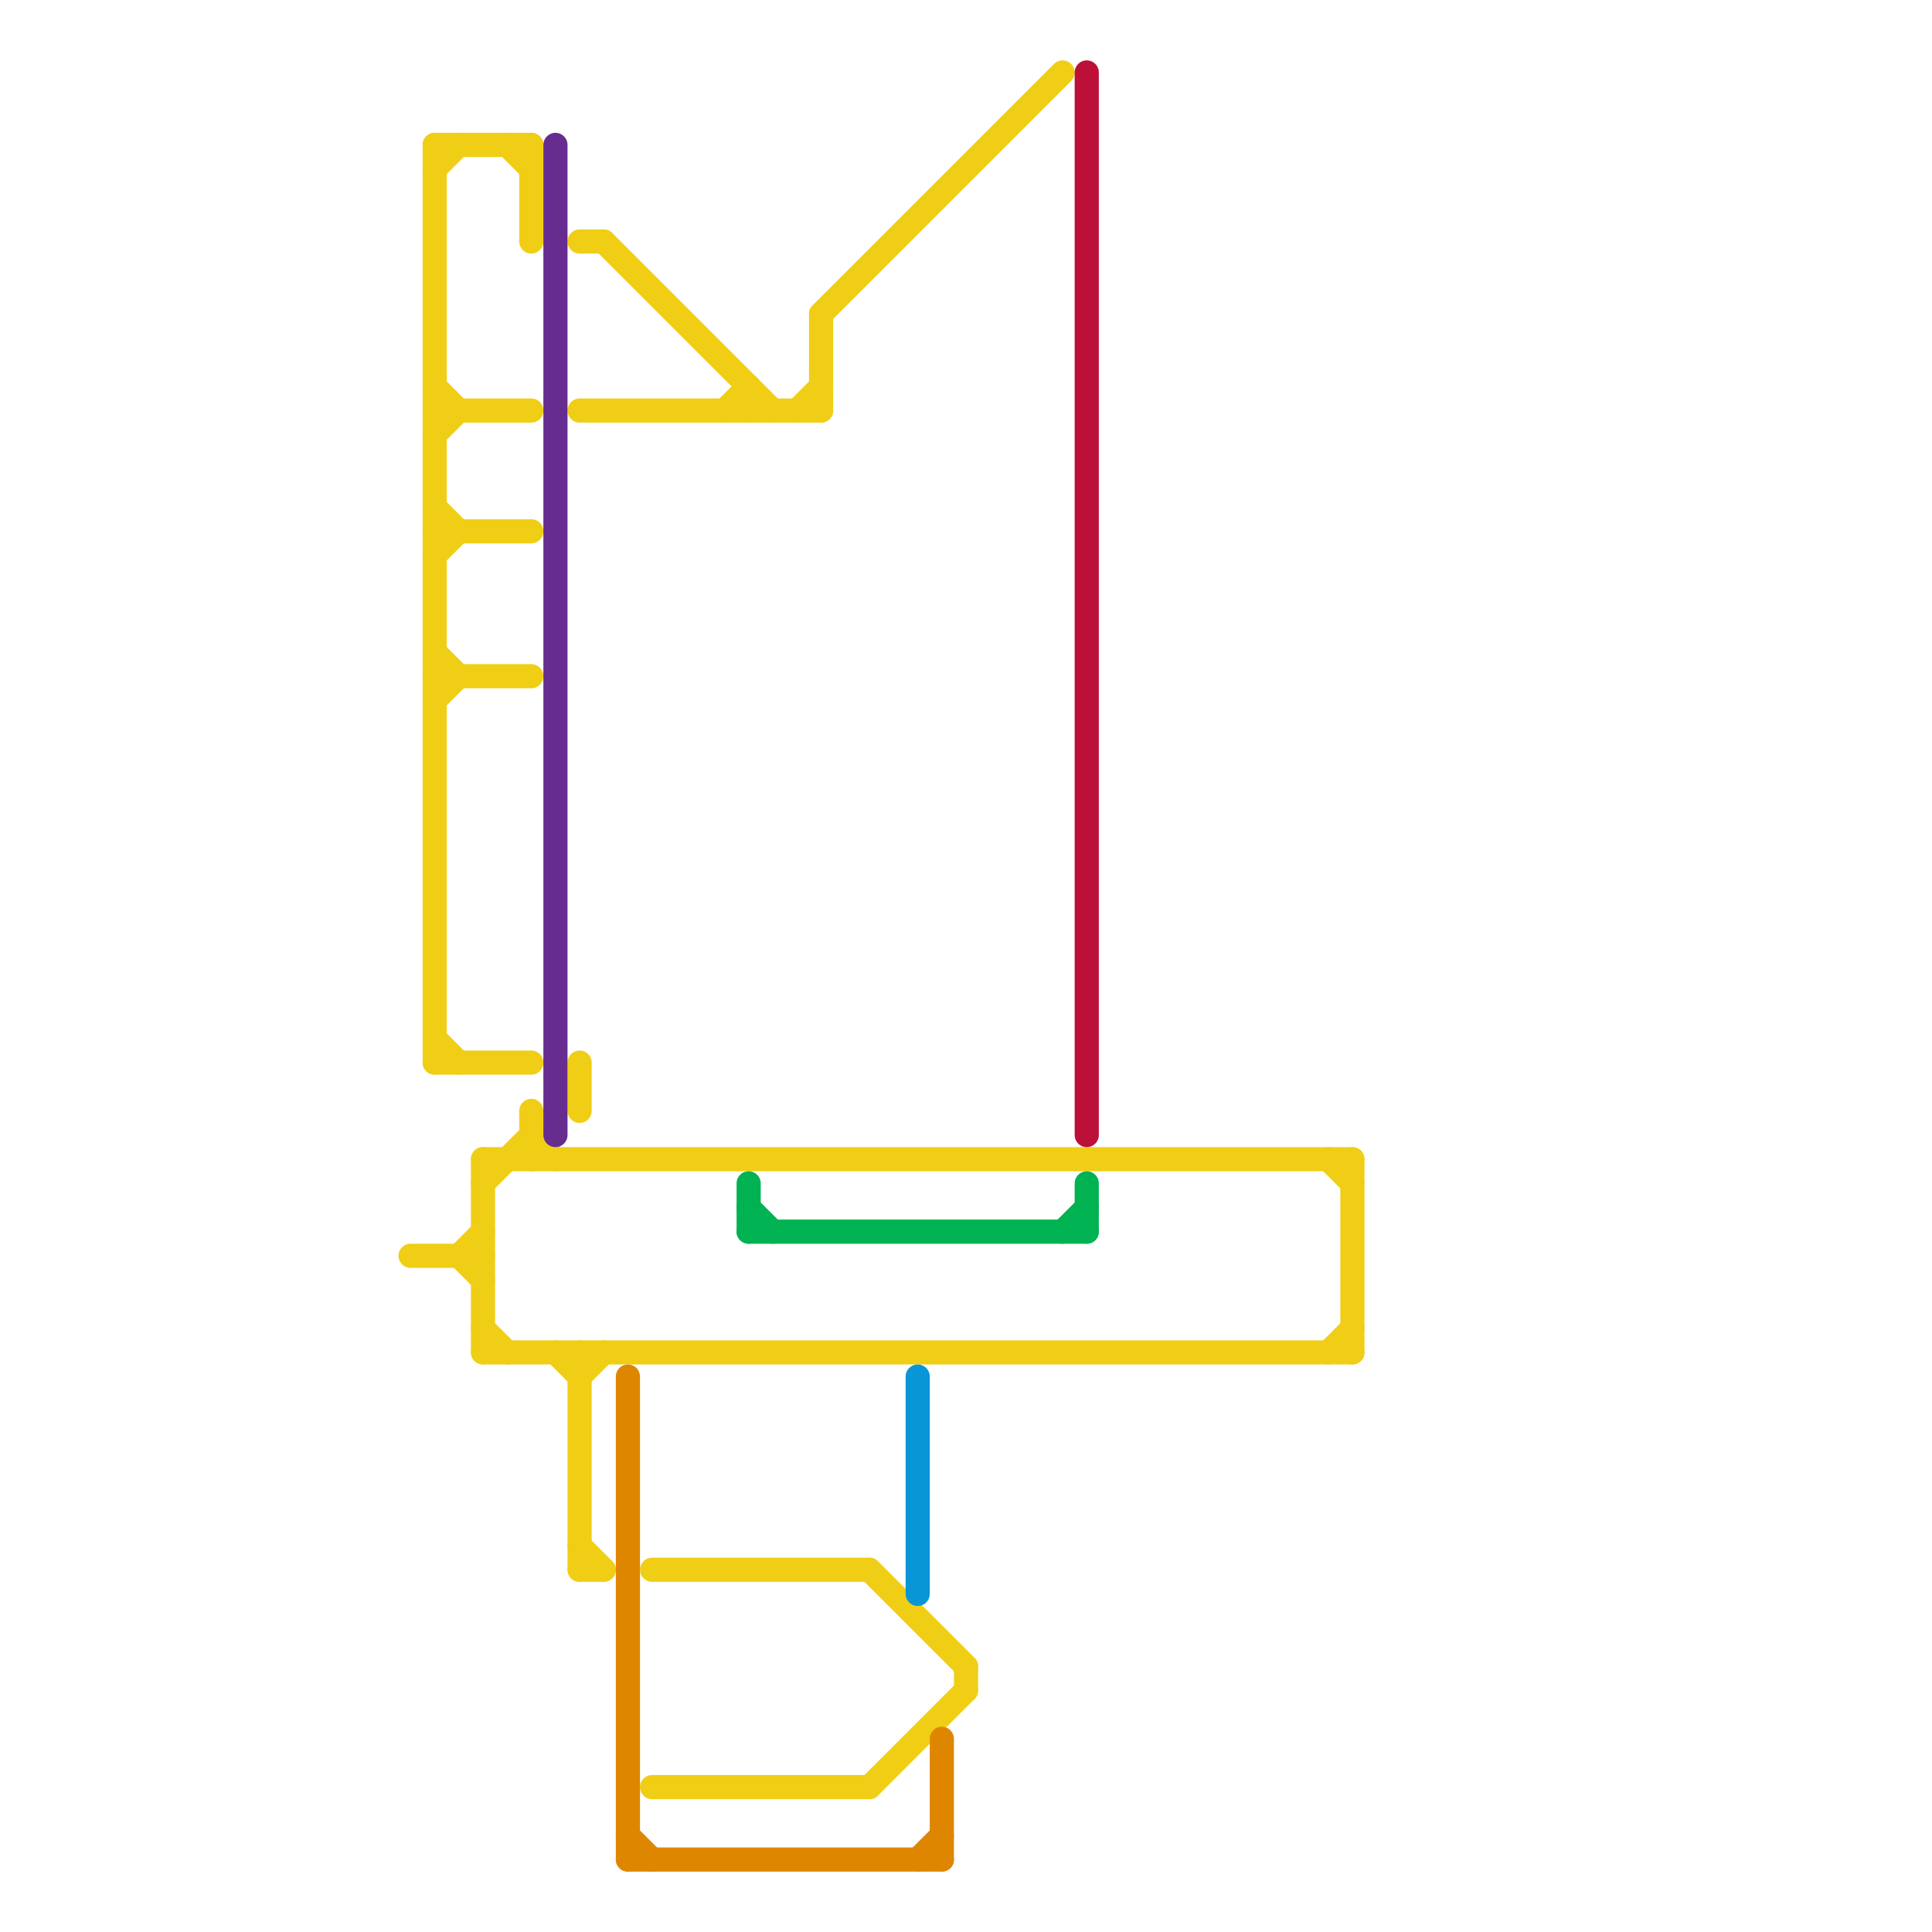 
<svg version="1.1" xmlns="http://www.w3.org/2000/svg" viewBox="0 0 80 80">
<style>text { font: 1px Helvetica; font-weight: 600; white-space: pre; dominant-baseline: central; } line { stroke-width: 1; fill: none; stroke-linecap: round; stroke-linejoin: round; } .c0 { stroke: #f0ce15 } .c1 { stroke: #662c90 } .c2 { stroke: #df8600 } .c3 { stroke: #00b251 } .c4 { stroke: #0896d7 } .c5 { stroke: #bd1038 }</style><defs><g id="wm-xf"><circle r="1.2" fill="#000"/><circle r="0.9" fill="#fff"/><circle r="0.6" fill="#000"/><circle r="0.3" fill="#fff"/></g><g id="wm"><circle r="0.6" fill="#000"/><circle r="0.3" fill="#fff"/></g></defs><line class="c0" x1="34" y1="13" x2="34" y2="17"/><line class="c0" x1="24" y1="64" x2="25" y2="65"/><line class="c0" x1="40" y1="69" x2="40" y2="70"/><line class="c0" x1="24" y1="56" x2="24" y2="65"/><line class="c0" x1="34" y1="13" x2="44" y2="3"/><line class="c0" x1="23" y1="56" x2="24" y2="57"/><line class="c0" x1="18" y1="43" x2="19" y2="44"/><line class="c0" x1="18" y1="21" x2="19" y2="22"/><line class="c0" x1="20" y1="55" x2="21" y2="56"/><line class="c0" x1="31" y1="16" x2="31" y2="17"/><line class="c0" x1="18" y1="18" x2="19" y2="17"/><line class="c0" x1="18" y1="6" x2="18" y2="44"/><line class="c0" x1="24" y1="57" x2="25" y2="56"/><line class="c0" x1="19" y1="52" x2="20" y2="51"/><line class="c0" x1="24" y1="44" x2="24" y2="46"/><line class="c0" x1="24" y1="10" x2="25" y2="10"/><line class="c0" x1="36" y1="74" x2="40" y2="70"/><line class="c0" x1="18" y1="27" x2="19" y2="28"/><line class="c0" x1="18" y1="16" x2="19" y2="17"/><line class="c0" x1="22" y1="47" x2="23" y2="48"/><line class="c0" x1="20" y1="48" x2="56" y2="48"/><line class="c0" x1="36" y1="65" x2="40" y2="69"/><line class="c0" x1="18" y1="22" x2="22" y2="22"/><line class="c0" x1="18" y1="28" x2="22" y2="28"/><line class="c0" x1="33" y1="17" x2="34" y2="16"/><line class="c0" x1="25" y1="10" x2="32" y2="17"/><line class="c0" x1="18" y1="29" x2="19" y2="28"/><line class="c0" x1="20" y1="48" x2="20" y2="56"/><line class="c0" x1="19" y1="52" x2="20" y2="53"/><line class="c0" x1="55" y1="48" x2="56" y2="49"/><line class="c0" x1="24" y1="65" x2="25" y2="65"/><line class="c0" x1="22" y1="6" x2="22" y2="10"/><line class="c0" x1="22" y1="46" x2="22" y2="48"/><line class="c0" x1="18" y1="44" x2="22" y2="44"/><line class="c0" x1="18" y1="17" x2="22" y2="17"/><line class="c0" x1="20" y1="49" x2="22" y2="47"/><line class="c0" x1="18" y1="7" x2="19" y2="6"/><line class="c0" x1="27" y1="74" x2="36" y2="74"/><line class="c0" x1="27" y1="65" x2="36" y2="65"/><line class="c0" x1="30" y1="17" x2="31" y2="16"/><line class="c0" x1="17" y1="52" x2="20" y2="52"/><line class="c0" x1="18" y1="23" x2="19" y2="22"/><line class="c0" x1="20" y1="56" x2="56" y2="56"/><line class="c0" x1="24" y1="17" x2="34" y2="17"/><line class="c0" x1="18" y1="6" x2="22" y2="6"/><line class="c0" x1="56" y1="48" x2="56" y2="56"/><line class="c0" x1="21" y1="6" x2="22" y2="7"/><line class="c0" x1="55" y1="56" x2="56" y2="55"/><line class="c1" x1="23" y1="6" x2="23" y2="47"/><line class="c2" x1="39" y1="72" x2="39" y2="77"/><line class="c2" x1="26" y1="76" x2="27" y2="77"/><line class="c2" x1="26" y1="57" x2="26" y2="77"/><line class="c2" x1="38" y1="77" x2="39" y2="76"/><line class="c2" x1="26" y1="77" x2="39" y2="77"/><line class="c3" x1="31" y1="50" x2="32" y2="51"/><line class="c3" x1="31" y1="51" x2="45" y2="51"/><line class="c3" x1="31" y1="49" x2="31" y2="51"/><line class="c3" x1="44" y1="51" x2="45" y2="50"/><line class="c3" x1="45" y1="49" x2="45" y2="51"/><line class="c4" x1="38" y1="57" x2="38" y2="66"/><line class="c5" x1="45" y1="3" x2="45" y2="47"/>
</svg>
